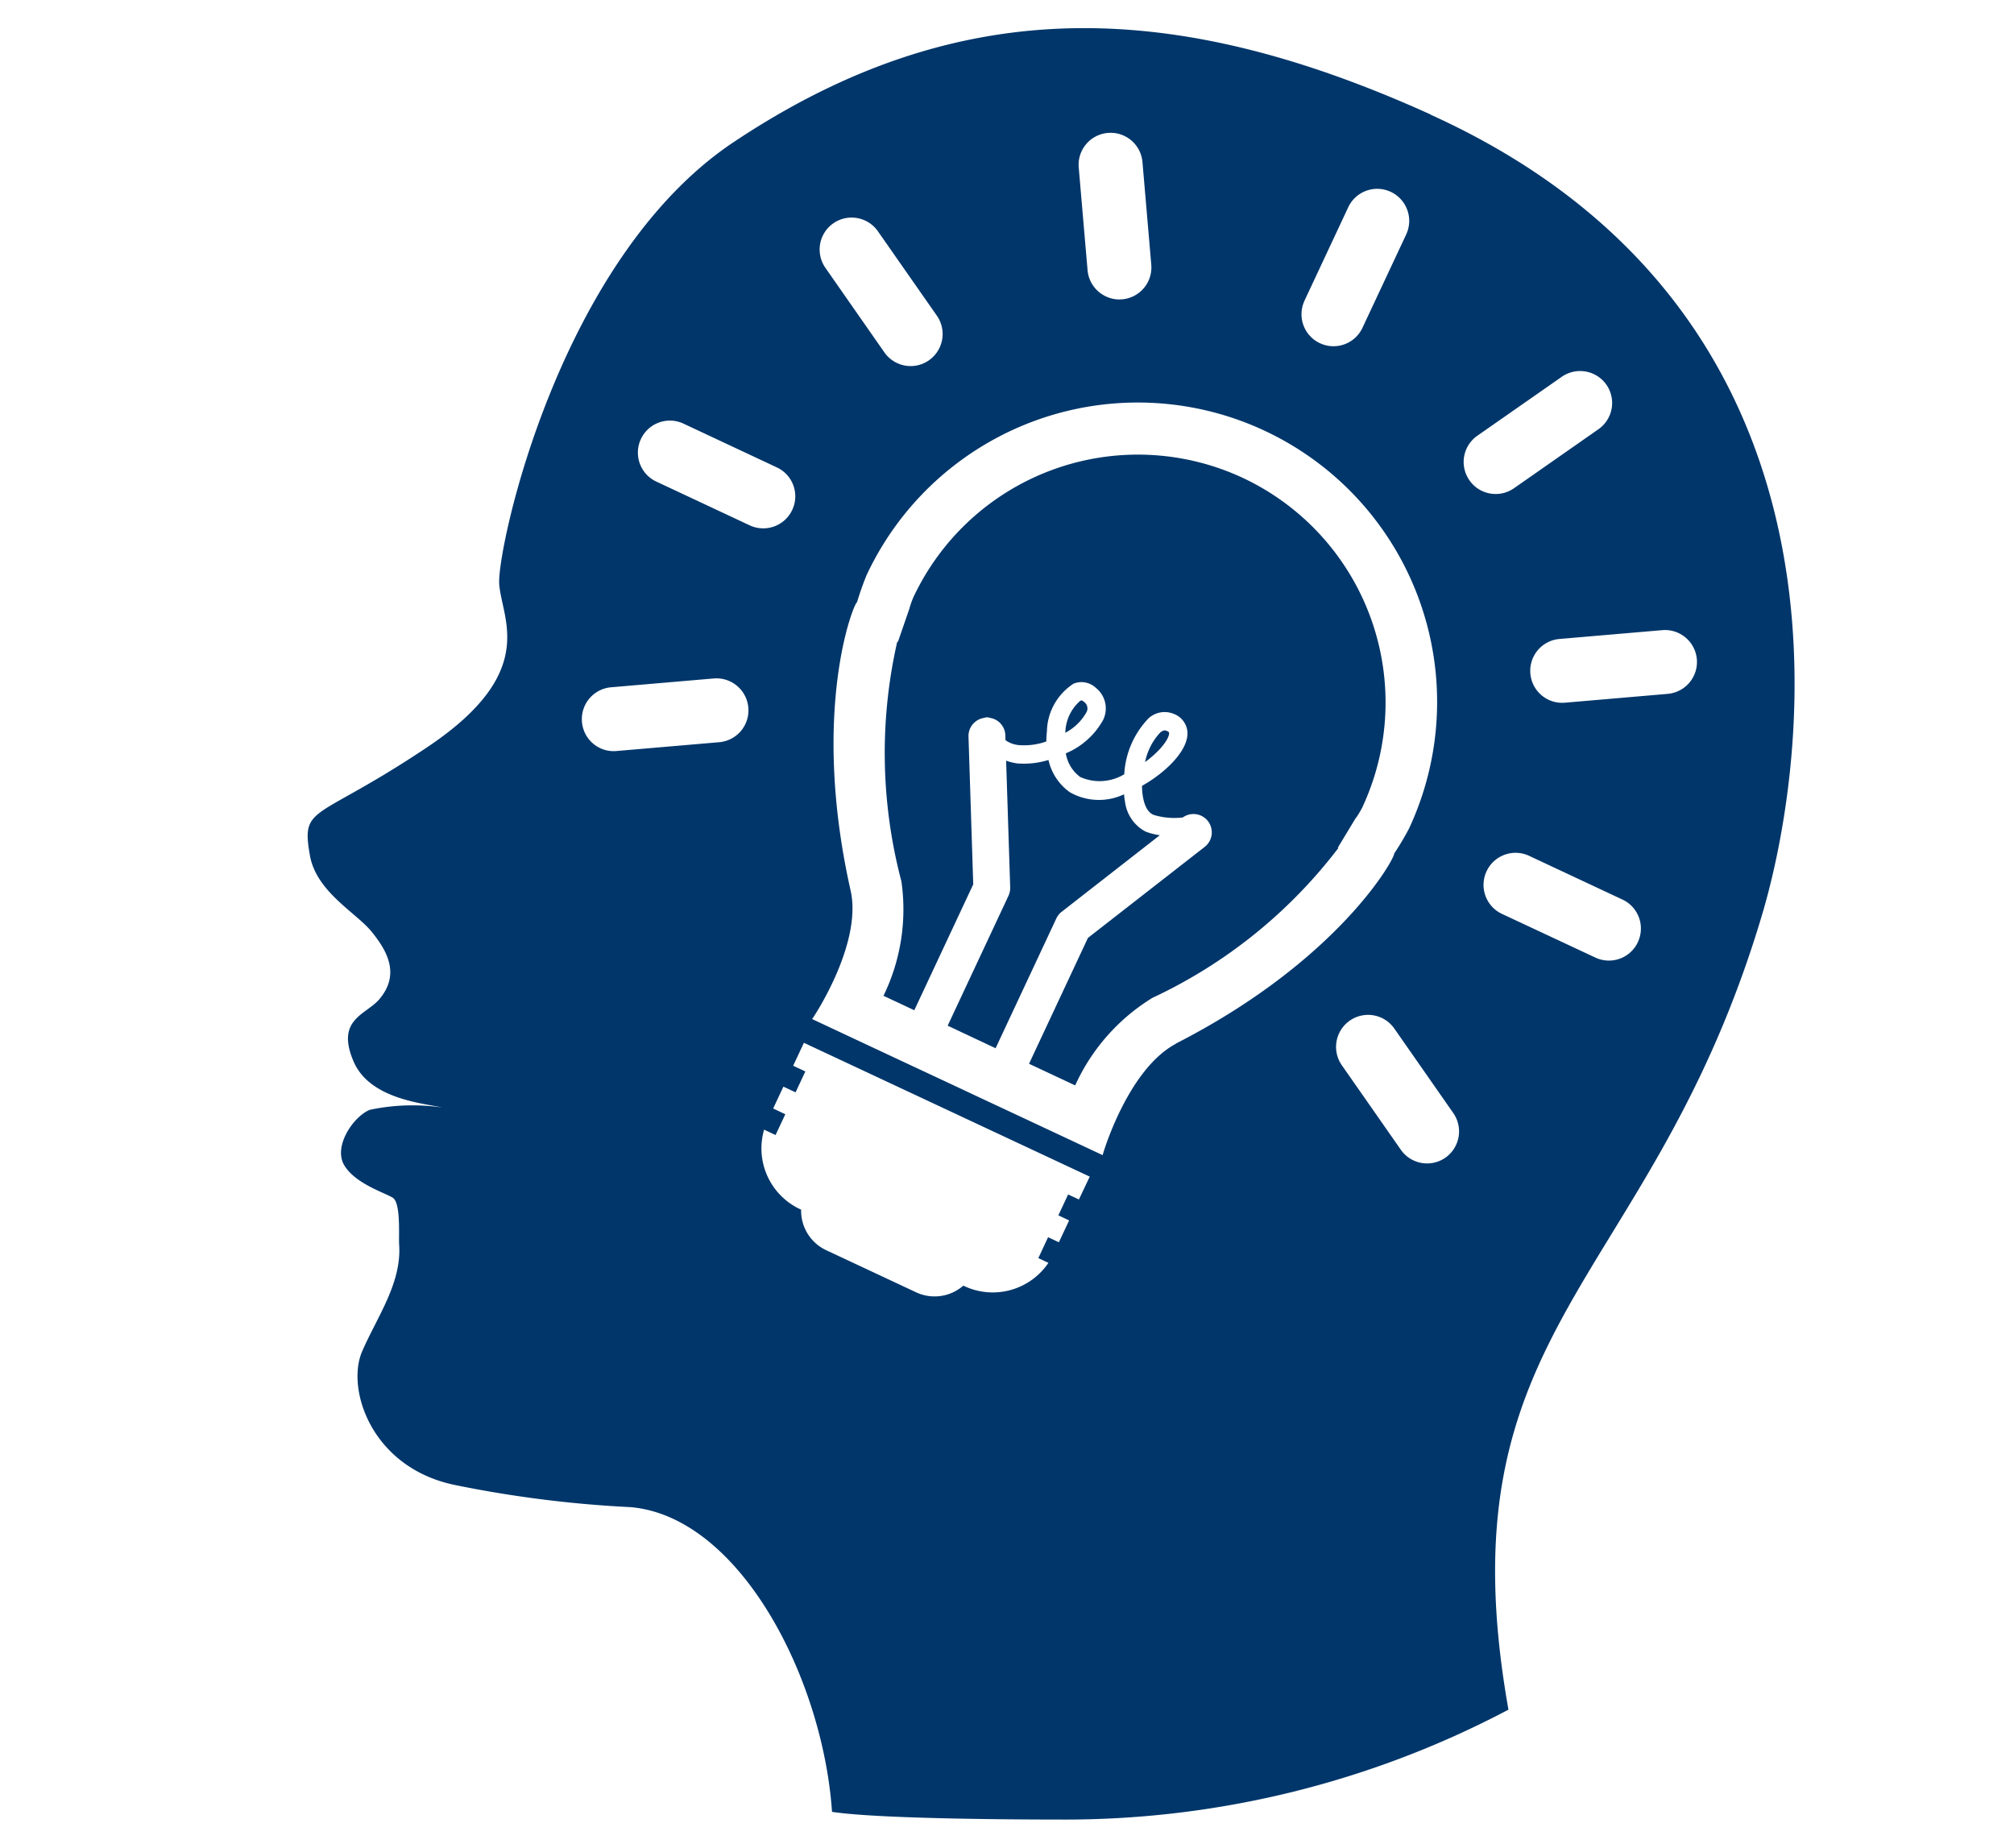 <svg xmlns="http://www.w3.org/2000/svg" xmlns:xlink="http://www.w3.org/1999/xlink" width="85" height="78" viewBox="0 0 85 78">
  <defs>
    <clipPath id="clip-path">
      <rect id="Rectangle_446" data-name="Rectangle 446" width="65.155" height="78" fill="none"/>
    </clipPath>
    <clipPath id="clip-Workshop">
      <rect width="85" height="78"/>
    </clipPath>
  </defs>
  <g id="Workshop" clip-path="url(#clip-Workshop)">
    <g id="Group_303" data-name="Group 303" transform="translate(10301.603 -2742.345)" style="mix-blend-mode: multiply;isolation: isolate">
      <g id="Group_302" data-name="Group 302" transform="translate(-10289.813 2742.345)">
        <g id="Group_301" data-name="Group 301" clip-path="url(#clip-path)">
          <path id="Path_665" data-name="Path 665" d="M-10261.535,2766.993a.093.093,0,0,1,.084,0,.286.286,0,0,1,.066.045.338.338,0,0,1,.1.453,2.2,2.2,0,0,1-.885.854,1.829,1.829,0,0,1,.637-1.355" transform="translate(10295.342 -2737.418)" fill="#00366a"/>
          <path id="Path_666" data-name="Path 666" d="M-10258.725,2768.124c.148-.123.229-.087.273-.068a.024.024,0,0,1,.018.007c.08.036.08.062.082.08.014.228-.355.748-1.012,1.227a2.536,2.536,0,0,1,.639-1.246" transform="translate(10295.903 -2737.208)" fill="#00366a"/>
          <path id="Path_667" data-name="Path 667" d="M-10266.308,2780.29l2.567-5.484a.8.8,0,0,0,.072-.353l-.172-5.349a2.224,2.224,0,0,0,.464.116,3.536,3.536,0,0,0,1.324-.145,2.271,2.271,0,0,0,.9,1.361,2.48,2.48,0,0,0,2.288.088,2.9,2.9,0,0,0,.04.3,1.657,1.657,0,0,0,.848,1.262,1.519,1.519,0,0,0,.158.06,2.953,2.953,0,0,0,.464.105l-4.137,3.227a.778.778,0,0,0-.228.281l-2.566,5.483Z" transform="translate(10294.514 -2737)" fill="#00366a"/>
          <path id="Path_668" data-name="Path 668" d="M-10248.623,2773.657l-.762,1.261.012.031a21.066,21.066,0,0,1-7.846,6.318,8.428,8.428,0,0,0-3.256,3.693l-1.947-.913,2.486-5.312,4.928-3.842a.777.777,0,0,0,.135-1.09.774.774,0,0,0-1.061-.151,3.014,3.014,0,0,1-1.2-.1c-.293-.094-.42-.449-.473-.728a2.8,2.8,0,0,1-.047-.506.053.053,0,0,0,.018-.011c.949-.535,1.947-1.471,1.9-2.264a.891.891,0,0,0-.574-.762,1.008,1.008,0,0,0-1.064.182,3.686,3.686,0,0,0-1.029,2.365,2.011,2.011,0,0,1-1.857.117,1.543,1.543,0,0,1-.609-1,3.218,3.218,0,0,0,1.574-1.409,1.108,1.108,0,0,0-.3-1.349.889.889,0,0,0-.941-.186,2.45,2.45,0,0,0-1.131,2.013,4.022,4.022,0,0,0-.025.43,2.8,2.8,0,0,1-1.148.154,1.139,1.139,0,0,1-.576-.208l-.006-.215a.767.767,0,0,0-.65-.727.32.32,0,0,0-.117-.021c-.012,0-.023-.007-.037,0s-.014,0-.023.006a.138.138,0,0,0-.025,0c-.01,0-.018.01-.025.013a.774.774,0,0,0-.678.784l.2,6.245-2.488,5.313-1.3-.61a8.327,8.327,0,0,0,.756-4.833,21.2,21.2,0,0,1-.178-10.1l.035-.014.479-1.388a3.737,3.737,0,0,1,.17-.485,10.468,10.468,0,0,1,13.908-5.036,10.47,10.47,0,0,1,5.037,13.907,3.936,3.936,0,0,1-.264.441" transform="translate(10294.062 -2739.15)" fill="#00366a"/>
          <path id="Path_669" data-name="Path 669" d="M-10231.42,2771.43l-4.334.373a1.349,1.349,0,0,1-.687-.121,1.349,1.349,0,0,1-.774-1.11,1.349,1.349,0,0,1,1.231-1.459l4.335-.372a1.351,1.351,0,0,1,1.461,1.228,1.352,1.352,0,0,1-1.232,1.461m-1.258,10.481a1.348,1.348,0,0,1-1.795.648l-3.941-1.843a1.351,1.351,0,0,1-.648-1.8,1.35,1.35,0,0,1,1.795-.65l3.94,1.846a1.347,1.347,0,0,1,.649,1.795m-7.108-19.491a1.349,1.349,0,0,1,.333-1.88l3.566-2.49a1.356,1.356,0,0,1,1.881.335,1.351,1.351,0,0,1-.334,1.879l-3.565,2.491a1.354,1.354,0,0,1-1.348.116,1.324,1.324,0,0,1-.533-.451m-1.015,28.59a1.353,1.353,0,0,1-1.348.114,1.343,1.343,0,0,1-.533-.45l-2.492-3.569a1.352,1.352,0,0,1,.337-1.879,1.35,1.35,0,0,1,1.881.334l2.489,3.567a1.355,1.355,0,0,1-.334,1.883m-11.376-4.807c-2.045,1.087-3.1,4.7-3.088,4.7q-2.662-1.248-5.321-2.492-.81-.382-1.621-.76-2.665-1.246-5.322-2.493c.012.006,2.11-3.116,1.635-5.382-1.712-7.571.105-12.15.263-12.213a11.835,11.835,0,0,1,.405-1.147,12.634,12.634,0,0,1,16.8-6.086,12.638,12.638,0,0,1,6.085,16.8,12.018,12.018,0,0,1-.623,1.046c.052.161-2.3,4.487-9.215,8.02m-4.089,6.578-.455-.212-.412.881.454.215-.432.921-.456-.212-.411.881.425.2a2.834,2.834,0,0,1-3.592.962,1.84,1.84,0,0,1-1.989.283l-3.8-1.78a1.837,1.837,0,0,1-1.056-1.71,2.832,2.832,0,0,1-1.562-3.377l.483.228.412-.878-.513-.242.432-.923.514.241.412-.882-.514-.241.454-.968,12.063,5.648Zm-17.836-30.3a1.348,1.348,0,0,1-.65-1.794,1.349,1.349,0,0,1,1.8-.65l3.937,1.846a1.345,1.345,0,0,1,.65,1.794,1.35,1.35,0,0,1-1.8.649Zm2.656,11-4.335.372a1.329,1.329,0,0,1-.687-.12,1.344,1.344,0,0,1-.772-1.109,1.351,1.351,0,0,1,1.229-1.461l4.333-.372a1.351,1.351,0,0,1,1.46,1.231,1.348,1.348,0,0,1-1.229,1.459m4.816-21.9a1.353,1.353,0,0,1,1.881.335l2.49,3.565a1.353,1.353,0,0,1-.336,1.882,1.342,1.342,0,0,1-1.345.115,1.341,1.341,0,0,1-.536-.451l-2.487-3.565a1.349,1.349,0,0,1,.333-1.881m11.586-3.815a1.35,1.35,0,0,1,1.461,1.229l.372,4.334a1.349,1.349,0,0,1-1.229,1.46,1.316,1.316,0,0,1-.687-.123,1.351,1.351,0,0,1-.773-1.107l-.373-4.334a1.349,1.349,0,0,1,1.23-1.459m8.3,7.077,1.846-3.942a1.349,1.349,0,0,1,1.793-.648,1.353,1.353,0,0,1,.651,1.8l-1.845,3.939a1.349,1.349,0,0,1-1.795.649,1.347,1.347,0,0,1-.65-1.794m5.317-7.861c-10.707-4.848-19.8-5.24-29.406,1.165-7.386,4.923-9.986,17.154-9.9,18.634s1.718,3.722-3.026,6.9-5.344,2.41-4.962,4.576c.271,1.537,1.946,2.41,2.6,3.213s1.227,1.8.326,2.859c-.558.655-1.861.841-1.074,2.643.694,1.581,2.965,1.745,3.727,1.923a8.653,8.653,0,0,0-3.062.1c-.715.312-1.536,1.558-1.067,2.339s1.7,1.152,2.047,1.37.244,1.605.269,1.98c.11,1.619-.915,3.019-1.56,4.5-.689,1.584.383,4.9,3.889,5.638a48.986,48.986,0,0,0,7.456.941c4.6.42,8.1,7.223,8.484,12.86,1.984.3,7.787.325,9.849.325a40.071,40.071,0,0,0,18.7-4.639c-2.892-16.291,6.05-17.846,10.716-33.592,1.893-6.394,4.666-25.271-14.006-33.727" transform="translate(10290.013 -2742.145)" fill="#00366a"/>
        </g>
      </g>
    </g>
  </g>
</svg>
